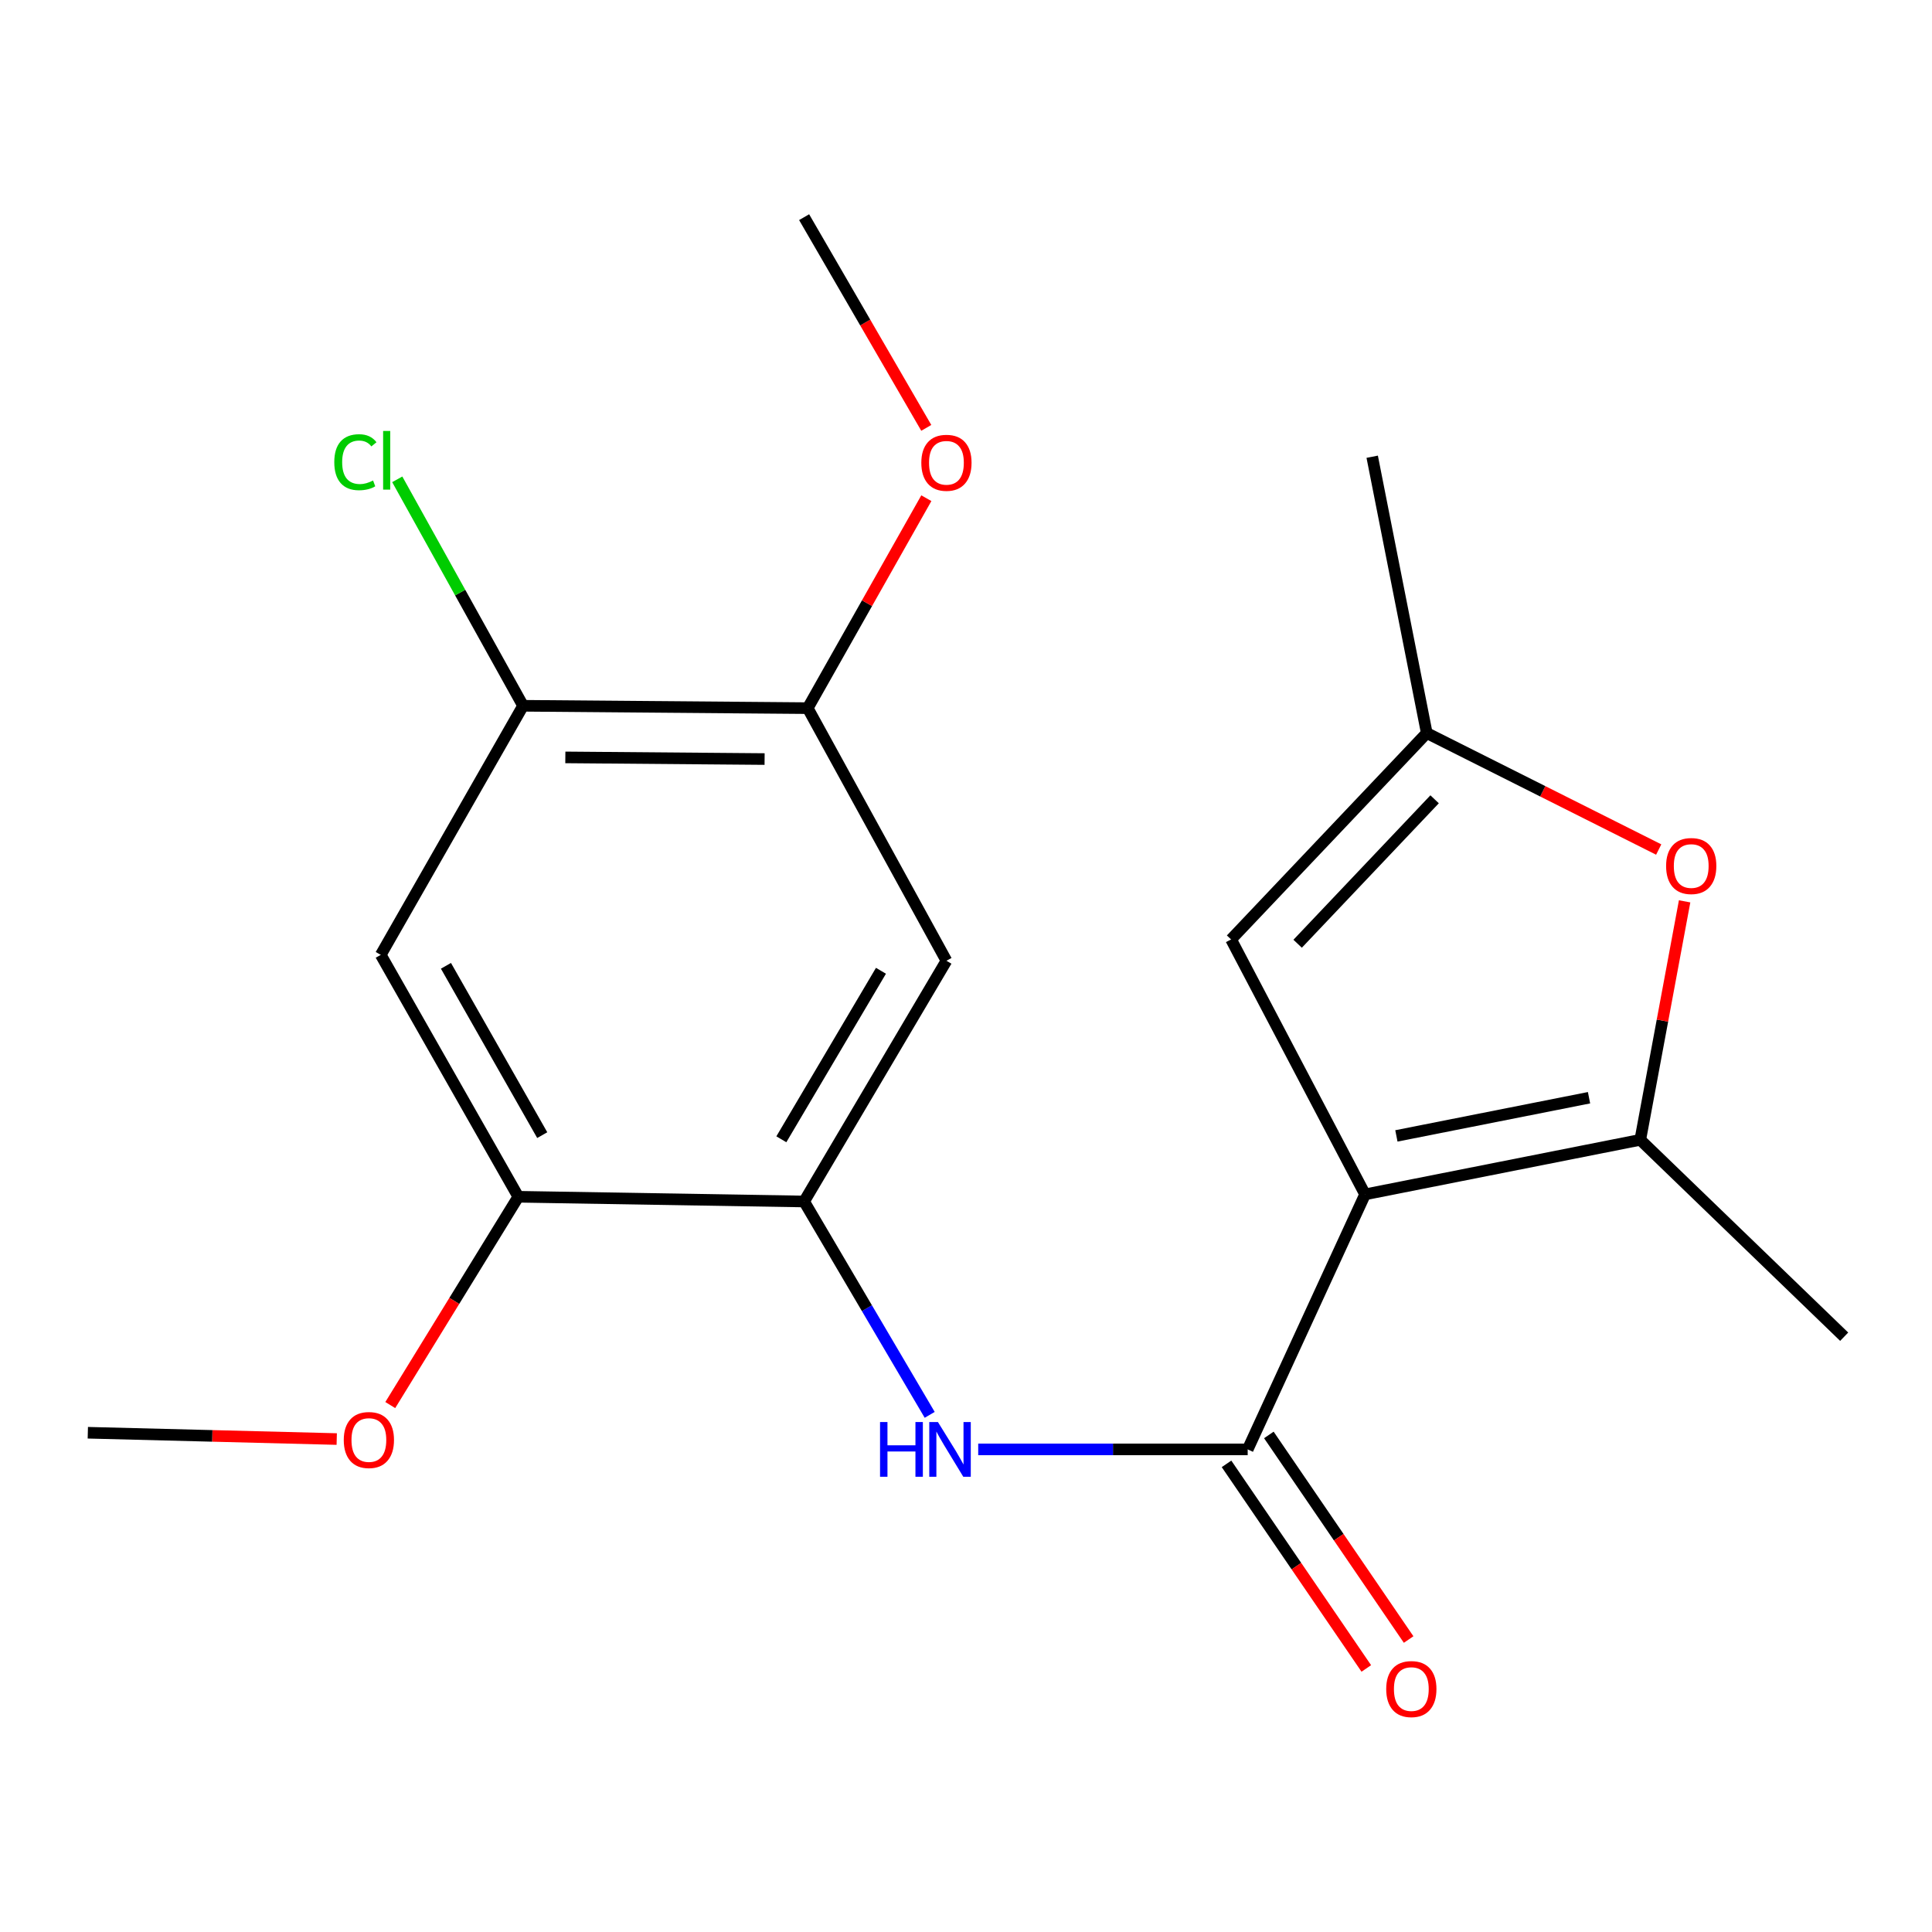 <?xml version='1.0' encoding='iso-8859-1'?>
<svg version='1.1' baseProfile='full'
              xmlns='http://www.w3.org/2000/svg'
                      xmlns:rdkit='http://www.rdkit.org/xml'
                      xmlns:xlink='http://www.w3.org/1999/xlink'
                  xml:space='preserve'
width='1000px' height='1000px' viewBox='0 0 1000 1000'>
<!-- END OF HEADER -->
<rect style='opacity:1.0;fill:#FFFFFF;stroke:none' width='1000' height='1000' x='0' y='0'> </rect>
<path class='bond-0' d='M 706.562,618.204 L 645.801,750.207' style='fill:none;fill-rule:evenodd;stroke:#000000;stroke-width:6px;stroke-linecap:butt;stroke-linejoin:miter;stroke-opacity:1' />
<path class='bond-1' d='M 706.562,618.204 L 849.002,589.975' style='fill:none;fill-rule:evenodd;stroke:#000000;stroke-width:6px;stroke-linecap:butt;stroke-linejoin:miter;stroke-opacity:1' />
<path class='bond-1' d='M 722.77,587.943 L 822.478,568.183' style='fill:none;fill-rule:evenodd;stroke:#000000;stroke-width:6px;stroke-linecap:butt;stroke-linejoin:miter;stroke-opacity:1' />
<path class='bond-2' d='M 706.562,618.204 L 637.207,486.245' style='fill:none;fill-rule:evenodd;stroke:#000000;stroke-width:6px;stroke-linecap:butt;stroke-linejoin:miter;stroke-opacity:1' />
<path class='bond-4' d='M 645.801,750.207 L 576.061,750.207' style='fill:none;fill-rule:evenodd;stroke:#000000;stroke-width:6px;stroke-linecap:butt;stroke-linejoin:miter;stroke-opacity:1' />
<path class='bond-4' d='M 576.061,750.207 L 506.322,750.207' style='fill:none;fill-rule:evenodd;stroke:#0000FF;stroke-width:6px;stroke-linecap:butt;stroke-linejoin:miter;stroke-opacity:1' />
<path class='bond-12' d='M 634.847,757.691 L 671.023,810.639' style='fill:none;fill-rule:evenodd;stroke:#000000;stroke-width:6px;stroke-linecap:butt;stroke-linejoin:miter;stroke-opacity:1' />
<path class='bond-12' d='M 671.023,810.639 L 707.198,863.588' style='fill:none;fill-rule:evenodd;stroke:#FF0000;stroke-width:6px;stroke-linecap:butt;stroke-linejoin:miter;stroke-opacity:1' />
<path class='bond-12' d='M 656.755,742.723 L 692.931,795.671' style='fill:none;fill-rule:evenodd;stroke:#000000;stroke-width:6px;stroke-linecap:butt;stroke-linejoin:miter;stroke-opacity:1' />
<path class='bond-12' d='M 692.931,795.671 L 729.107,848.619' style='fill:none;fill-rule:evenodd;stroke:#FF0000;stroke-width:6px;stroke-linecap:butt;stroke-linejoin:miter;stroke-opacity:1' />
<path class='bond-3' d='M 849.002,589.975 L 860.48,528.255' style='fill:none;fill-rule:evenodd;stroke:#000000;stroke-width:6px;stroke-linecap:butt;stroke-linejoin:miter;stroke-opacity:1' />
<path class='bond-3' d='M 860.48,528.255 L 871.957,466.535' style='fill:none;fill-rule:evenodd;stroke:#FF0000;stroke-width:6px;stroke-linecap:butt;stroke-linejoin:miter;stroke-opacity:1' />
<path class='bond-16' d='M 849.002,589.975 L 954.545,691.878' style='fill:none;fill-rule:evenodd;stroke:#000000;stroke-width:6px;stroke-linecap:butt;stroke-linejoin:miter;stroke-opacity:1' />
<path class='bond-6' d='M 637.207,486.245 L 738.49,379.433' style='fill:none;fill-rule:evenodd;stroke:#000000;stroke-width:6px;stroke-linecap:butt;stroke-linejoin:miter;stroke-opacity:1' />
<path class='bond-6' d='M 671.653,488.48 L 742.551,413.712' style='fill:none;fill-rule:evenodd;stroke:#000000;stroke-width:6px;stroke-linecap:butt;stroke-linejoin:miter;stroke-opacity:1' />
<path class='bond-20' d='M 858.544,439.719 L 798.517,409.576' style='fill:none;fill-rule:evenodd;stroke:#FF0000;stroke-width:6px;stroke-linecap:butt;stroke-linejoin:miter;stroke-opacity:1' />
<path class='bond-20' d='M 798.517,409.576 L 738.49,379.433' style='fill:none;fill-rule:evenodd;stroke:#000000;stroke-width:6px;stroke-linecap:butt;stroke-linejoin:miter;stroke-opacity:1' />
<path class='bond-5' d='M 481.207,732.325 L 448.71,677.107' style='fill:none;fill-rule:evenodd;stroke:#0000FF;stroke-width:6px;stroke-linecap:butt;stroke-linejoin:miter;stroke-opacity:1' />
<path class='bond-5' d='M 448.71,677.107 L 416.214,621.889' style='fill:none;fill-rule:evenodd;stroke:#000000;stroke-width:6px;stroke-linecap:butt;stroke-linejoin:miter;stroke-opacity:1' />
<path class='bond-7' d='M 416.214,621.889 L 489.873,497.286' style='fill:none;fill-rule:evenodd;stroke:#000000;stroke-width:6px;stroke-linecap:butt;stroke-linejoin:miter;stroke-opacity:1' />
<path class='bond-7' d='M 404.422,589.696 L 455.983,502.474' style='fill:none;fill-rule:evenodd;stroke:#000000;stroke-width:6px;stroke-linecap:butt;stroke-linejoin:miter;stroke-opacity:1' />
<path class='bond-9' d='M 416.214,621.889 L 268.276,619.442' style='fill:none;fill-rule:evenodd;stroke:#000000;stroke-width:6px;stroke-linecap:butt;stroke-linejoin:miter;stroke-opacity:1' />
<path class='bond-17' d='M 738.49,379.433 L 710.247,236.404' style='fill:none;fill-rule:evenodd;stroke:#000000;stroke-width:6px;stroke-linecap:butt;stroke-linejoin:miter;stroke-opacity:1' />
<path class='bond-11' d='M 489.873,497.286 L 418.071,366.535' style='fill:none;fill-rule:evenodd;stroke:#000000;stroke-width:6px;stroke-linecap:butt;stroke-linejoin:miter;stroke-opacity:1' />
<path class='bond-8' d='M 197.078,494.234 L 268.276,619.442' style='fill:none;fill-rule:evenodd;stroke:#000000;stroke-width:6px;stroke-linecap:butt;stroke-linejoin:miter;stroke-opacity:1' />
<path class='bond-8' d='M 230.823,499.9 L 280.661,587.545' style='fill:none;fill-rule:evenodd;stroke:#000000;stroke-width:6px;stroke-linecap:butt;stroke-linejoin:miter;stroke-opacity:1' />
<path class='bond-10' d='M 197.078,494.234 L 270.737,365.312' style='fill:none;fill-rule:evenodd;stroke:#000000;stroke-width:6px;stroke-linecap:butt;stroke-linejoin:miter;stroke-opacity:1' />
<path class='bond-14' d='M 268.276,619.442 L 235.139,673.349' style='fill:none;fill-rule:evenodd;stroke:#000000;stroke-width:6px;stroke-linecap:butt;stroke-linejoin:miter;stroke-opacity:1' />
<path class='bond-14' d='M 235.139,673.349 L 202.003,727.257' style='fill:none;fill-rule:evenodd;stroke:#FF0000;stroke-width:6px;stroke-linecap:butt;stroke-linejoin:miter;stroke-opacity:1' />
<path class='bond-13' d='M 270.737,365.312 L 238.178,306.706' style='fill:none;fill-rule:evenodd;stroke:#000000;stroke-width:6px;stroke-linecap:butt;stroke-linejoin:miter;stroke-opacity:1' />
<path class='bond-13' d='M 238.178,306.706 L 205.618,248.1' style='fill:none;fill-rule:evenodd;stroke:#00CC00;stroke-width:6px;stroke-linecap:butt;stroke-linejoin:miter;stroke-opacity:1' />
<path class='bond-21' d='M 270.737,365.312 L 418.071,366.535' style='fill:none;fill-rule:evenodd;stroke:#000000;stroke-width:6px;stroke-linecap:butt;stroke-linejoin:miter;stroke-opacity:1' />
<path class='bond-21' d='M 292.617,392.028 L 395.751,392.884' style='fill:none;fill-rule:evenodd;stroke:#000000;stroke-width:6px;stroke-linecap:butt;stroke-linejoin:miter;stroke-opacity:1' />
<path class='bond-15' d='M 418.071,366.535 L 448.771,312.2' style='fill:none;fill-rule:evenodd;stroke:#000000;stroke-width:6px;stroke-linecap:butt;stroke-linejoin:miter;stroke-opacity:1' />
<path class='bond-15' d='M 448.771,312.2 L 479.472,257.864' style='fill:none;fill-rule:evenodd;stroke:#FF0000;stroke-width:6px;stroke-linecap:butt;stroke-linejoin:miter;stroke-opacity:1' />
<path class='bond-18' d='M 174.293,744.848 L 109.874,743.216' style='fill:none;fill-rule:evenodd;stroke:#FF0000;stroke-width:6px;stroke-linecap:butt;stroke-linejoin:miter;stroke-opacity:1' />
<path class='bond-18' d='M 109.874,743.216 L 45.455,741.584' style='fill:none;fill-rule:evenodd;stroke:#000000;stroke-width:6px;stroke-linecap:butt;stroke-linejoin:miter;stroke-opacity:1' />
<path class='bond-19' d='M 479.442,221.464 L 447.828,166.934' style='fill:none;fill-rule:evenodd;stroke:#FF0000;stroke-width:6px;stroke-linecap:butt;stroke-linejoin:miter;stroke-opacity:1' />
<path class='bond-19' d='M 447.828,166.934 L 416.214,112.405' style='fill:none;fill-rule:evenodd;stroke:#000000;stroke-width:6px;stroke-linecap:butt;stroke-linejoin:miter;stroke-opacity:1' />
<path  class='atom-4' d='M 862.373 448.25
Q 862.373 441.45, 865.733 437.65
Q 869.093 433.85, 875.373 433.85
Q 881.653 433.85, 885.013 437.65
Q 888.373 441.45, 888.373 448.25
Q 888.373 455.13, 884.973 459.05
Q 881.573 462.93, 875.373 462.93
Q 869.133 462.93, 865.733 459.05
Q 862.373 455.17, 862.373 448.25
M 875.373 459.73
Q 879.693 459.73, 882.013 456.85
Q 884.373 453.93, 884.373 448.25
Q 884.373 442.69, 882.013 439.89
Q 879.693 437.05, 875.373 437.05
Q 871.053 437.05, 868.693 439.85
Q 866.373 442.65, 866.373 448.25
Q 866.373 453.97, 868.693 456.85
Q 871.053 459.73, 875.373 459.73
' fill='#FF0000'/>
<path  class='atom-5' d='M 455.51 736.047
L 459.35 736.047
L 459.35 748.087
L 473.83 748.087
L 473.83 736.047
L 477.67 736.047
L 477.67 764.367
L 473.83 764.367
L 473.83 751.287
L 459.35 751.287
L 459.35 764.367
L 455.51 764.367
L 455.51 736.047
' fill='#0000FF'/>
<path  class='atom-5' d='M 485.47 736.047
L 494.75 751.047
Q 495.67 752.527, 497.15 755.207
Q 498.63 757.887, 498.71 758.047
L 498.71 736.047
L 502.47 736.047
L 502.47 764.367
L 498.59 764.367
L 488.63 747.967
Q 487.47 746.047, 486.23 743.847
Q 485.03 741.647, 484.67 740.967
L 484.67 764.367
L 480.99 764.367
L 480.99 736.047
L 485.47 736.047
' fill='#0000FF'/>
<path  class='atom-13' d='M 717.501 874.257
Q 717.501 867.457, 720.861 863.657
Q 724.221 859.857, 730.501 859.857
Q 736.781 859.857, 740.141 863.657
Q 743.501 867.457, 743.501 874.257
Q 743.501 881.137, 740.101 885.057
Q 736.701 888.937, 730.501 888.937
Q 724.261 888.937, 720.861 885.057
Q 717.501 881.177, 717.501 874.257
M 730.501 885.737
Q 734.821 885.737, 737.141 882.857
Q 739.501 879.937, 739.501 874.257
Q 739.501 868.697, 737.141 865.897
Q 734.821 863.057, 730.501 863.057
Q 726.181 863.057, 723.821 865.857
Q 721.501 868.657, 721.501 874.257
Q 721.501 879.977, 723.821 882.857
Q 726.181 885.737, 730.501 885.737
' fill='#FF0000'/>
<path  class='atom-14' d='M 173.024 239.227
Q 173.024 232.187, 176.304 228.507
Q 179.624 224.787, 185.904 224.787
Q 191.744 224.787, 194.864 228.907
L 192.224 231.067
Q 189.944 228.067, 185.904 228.067
Q 181.624 228.067, 179.344 230.947
Q 177.104 233.787, 177.104 239.227
Q 177.104 244.827, 179.424 247.707
Q 181.784 250.587, 186.344 250.587
Q 189.464 250.587, 193.104 248.707
L 194.224 251.707
Q 192.744 252.667, 190.504 253.227
Q 188.264 253.787, 185.784 253.787
Q 179.624 253.787, 176.304 250.027
Q 173.024 246.267, 173.024 239.227
' fill='#00CC00'/>
<path  class='atom-14' d='M 198.304 223.067
L 201.984 223.067
L 201.984 253.427
L 198.304 253.427
L 198.304 223.067
' fill='#00CC00'/>
<path  class='atom-15' d='M 177.931 745.349
Q 177.931 738.549, 181.291 734.749
Q 184.651 730.949, 190.931 730.949
Q 197.211 730.949, 200.571 734.749
Q 203.931 738.549, 203.931 745.349
Q 203.931 752.229, 200.531 756.149
Q 197.131 760.029, 190.931 760.029
Q 184.691 760.029, 181.291 756.149
Q 177.931 752.269, 177.931 745.349
M 190.931 756.829
Q 195.251 756.829, 197.571 753.949
Q 199.931 751.029, 199.931 745.349
Q 199.931 739.789, 197.571 736.989
Q 195.251 734.149, 190.931 734.149
Q 186.611 734.149, 184.251 736.949
Q 181.931 739.749, 181.931 745.349
Q 181.931 751.069, 184.251 753.949
Q 186.611 756.829, 190.931 756.829
' fill='#FF0000'/>
<path  class='atom-16' d='M 476.873 239.535
Q 476.873 232.735, 480.233 228.935
Q 483.593 225.135, 489.873 225.135
Q 496.153 225.135, 499.513 228.935
Q 502.873 232.735, 502.873 239.535
Q 502.873 246.415, 499.473 250.335
Q 496.073 254.215, 489.873 254.215
Q 483.633 254.215, 480.233 250.335
Q 476.873 246.455, 476.873 239.535
M 489.873 251.015
Q 494.193 251.015, 496.513 248.135
Q 498.873 245.215, 498.873 239.535
Q 498.873 233.975, 496.513 231.175
Q 494.193 228.335, 489.873 228.335
Q 485.553 228.335, 483.193 231.135
Q 480.873 233.935, 480.873 239.535
Q 480.873 245.255, 483.193 248.135
Q 485.553 251.015, 489.873 251.015
' fill='#FF0000'/>
</svg>
